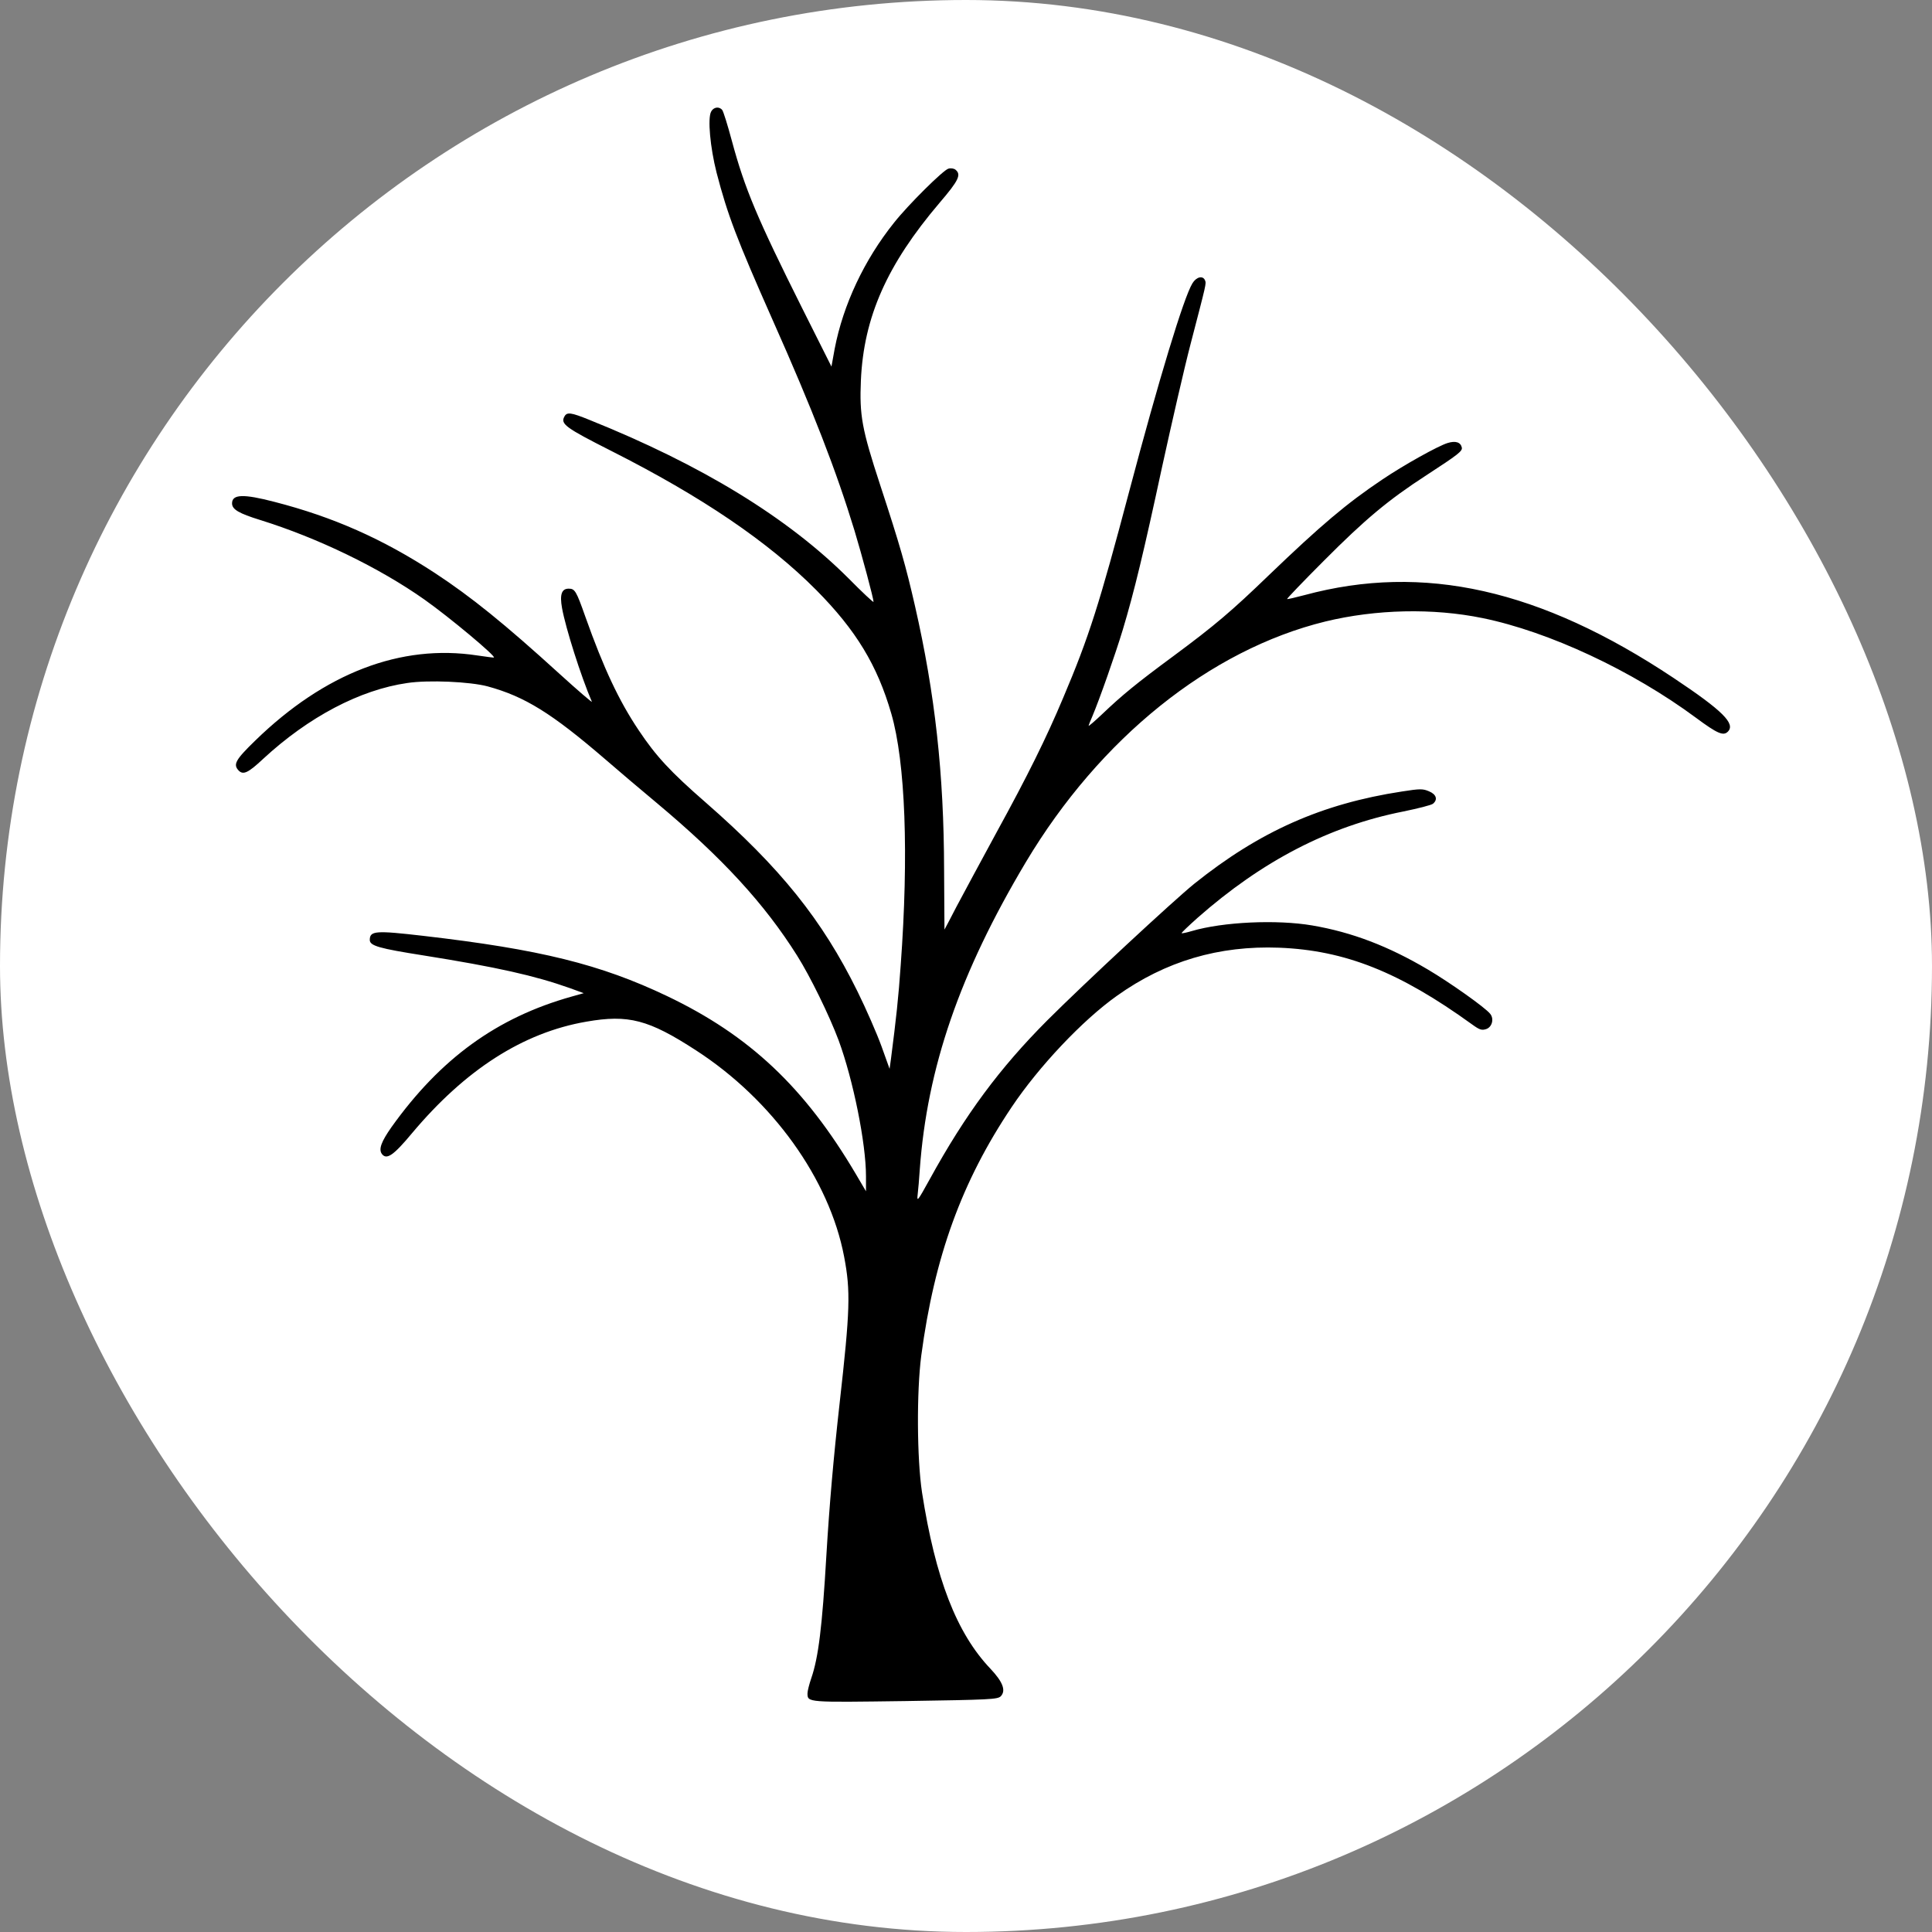 <?xml version="1.0" standalone="no"?>
<!DOCTYPE svg PUBLIC "-//W3C//DTD SVG 20010904//EN"
 "http://www.w3.org/TR/2001/REC-SVG-20010904/DTD/svg10.dtd">
<svg version="1.0" xmlns="http://www.w3.org/2000/svg"
 width="1024pt" height="1024pt" viewBox="0 0 1024 1024"
 preserveAspectRatio="xMidYMid meet">

  <rect x="0" y="0" width="1024" height="1024" fill="#808080" stroke="none"/>

  <rect width="100%" height="100%" fill="white" rx="512" ry="512" />


<g transform="translate(0,1024) scale(0.1,-0.1)"
fill="#000000" stroke="none">
<path d="M3769 9648 c-19 -35 -5 -189 29 -323 58 -223 106 -350 298 -783 212
-476 337 -799 433 -1114 39 -129 101 -360 101 -378 0 -5 -60 51 -132 124 -322
322 -777 601 -1375 841 -96 39 -118 42 -131 18 -23 -40 5 -60 248 -183 481
-243 834 -483 1087 -738 210 -212 323 -398 397 -654 75 -258 93 -748 50 -1333
-12 -174 -24 -283 -52 -500 l-7 -50 -43 120 c-24 66 -81 197 -127 290 -187
380 -409 656 -805 1002 -186 162 -263 245 -355 383 -104 155 -185 327 -282
600 -49 139 -56 150 -89 150 -37 0 -48 -31 -35 -103 19 -106 100 -361 158
-496 4 -8 -74 59 -173 149 -290 264 -467 407 -659 533 -277 181 -539 297 -850
377 -165 43 -225 41 -225 -8 0 -32 36 -53 149 -88 305 -95 630 -252 871 -422
133 -94 378 -299 368 -307 -2 -1 -41 4 -88 11 -405 62 -809 -93 -1177 -451
-106 -103 -119 -127 -87 -160 24 -23 50 -11 129 63 240 222 513 366 764 402
112 17 333 7 426 -18 197 -54 338 -141 625 -388 63 -55 185 -158 270 -229 349
-292 572 -535 745 -810 70 -111 171 -318 220 -449 77 -209 145 -545 145 -720
l0 -80 -53 90 c-272 461 -564 736 -1002 945 -353 168 -671 247 -1293 319 -251
29 -282 27 -282 -22 0 -31 50 -45 285 -82 389 -62 589 -107 775 -173 l74 -27
-64 -18 c-396 -111 -695 -328 -955 -692 -54 -77 -69 -117 -51 -142 25 -33 61
-9 160 110 283 337 588 533 924 591 223 39 330 11 581 -152 405 -262 707 -683
785 -1093 35 -183 32 -283 -24 -780 -32 -285 -54 -537 -70 -805 -22 -377 -42
-540 -80 -650 -11 -32 -20 -68 -20 -80 0 -49 -2 -48 518 -41 452 7 488 9 506
25 29 30 12 76 -54 146 -180 189 -292 479 -363 935 -27 179 -29 532 -4 725 70
524 214 922 479 1317 144 215 376 461 558 590 258 184 541 267 860 255 349
-14 637 -128 1023 -407 40 -29 51 -32 75 -24 31 11 42 55 20 81 -26 33 -214
166 -331 235 -208 123 -401 197 -612 233 -188 32 -473 19 -639 -30 -27 -8 -51
-13 -53 -11 -2 2 36 38 84 81 343 302 697 486 1091 564 78 16 149 34 157 41
27 22 18 50 -21 66 -33 14 -47 14 -143 -1 -425 -65 -754 -211 -1101 -489 -110
-89 -583 -528 -780 -725 -251 -252 -433 -497 -622 -841 -65 -118 -69 -122 -64
-80 3 25 8 83 11 130 39 541 212 1043 562 1630 393 658 976 1126 1588 1276
268 65 570 72 833 18 352 -72 793 -278 1132 -529 112 -83 144 -97 168 -73 42
42 -27 111 -288 285 -706 470 -1325 609 -1955 439 -49 -13 -92 -23 -93 -21 -2
2 85 93 195 203 219 220 341 322 543 453 169 110 192 128 188 147 -6 28 -33
37 -75 24 -50 -15 -233 -117 -347 -194 -188 -126 -325 -242 -600 -506 -199
-192 -286 -266 -506 -429 -198 -146 -273 -208 -377 -307 -40 -38 -73 -66 -73
-63 0 3 9 26 20 51 38 90 121 326 161 458 61 203 111 411 209 866 50 228 117
521 151 651 84 323 83 317 76 335 -11 27 -46 19 -67 -16 -46 -75 -179 -514
-335 -1103 -158 -597 -213 -771 -350 -1094 -89 -212 -189 -414 -352 -711 -82
-151 -178 -329 -213 -395 -34 -66 -63 -121 -64 -122 0 -1 -1 141 -2 315 -1
512 -48 934 -154 1399 -49 214 -79 320 -185 643 -97 296 -110 368 -102 554 15
335 138 613 417 941 101 118 116 149 85 175 -8 7 -25 10 -38 6 -26 -6 -212
-190 -288 -286 -158 -197 -270 -435 -315 -669 l-17 -94 -155 309 c-238 476
-304 632 -373 888 -22 82 -45 156 -51 163 -16 20 -46 16 -59 -9z"/>
</g>
</svg>
